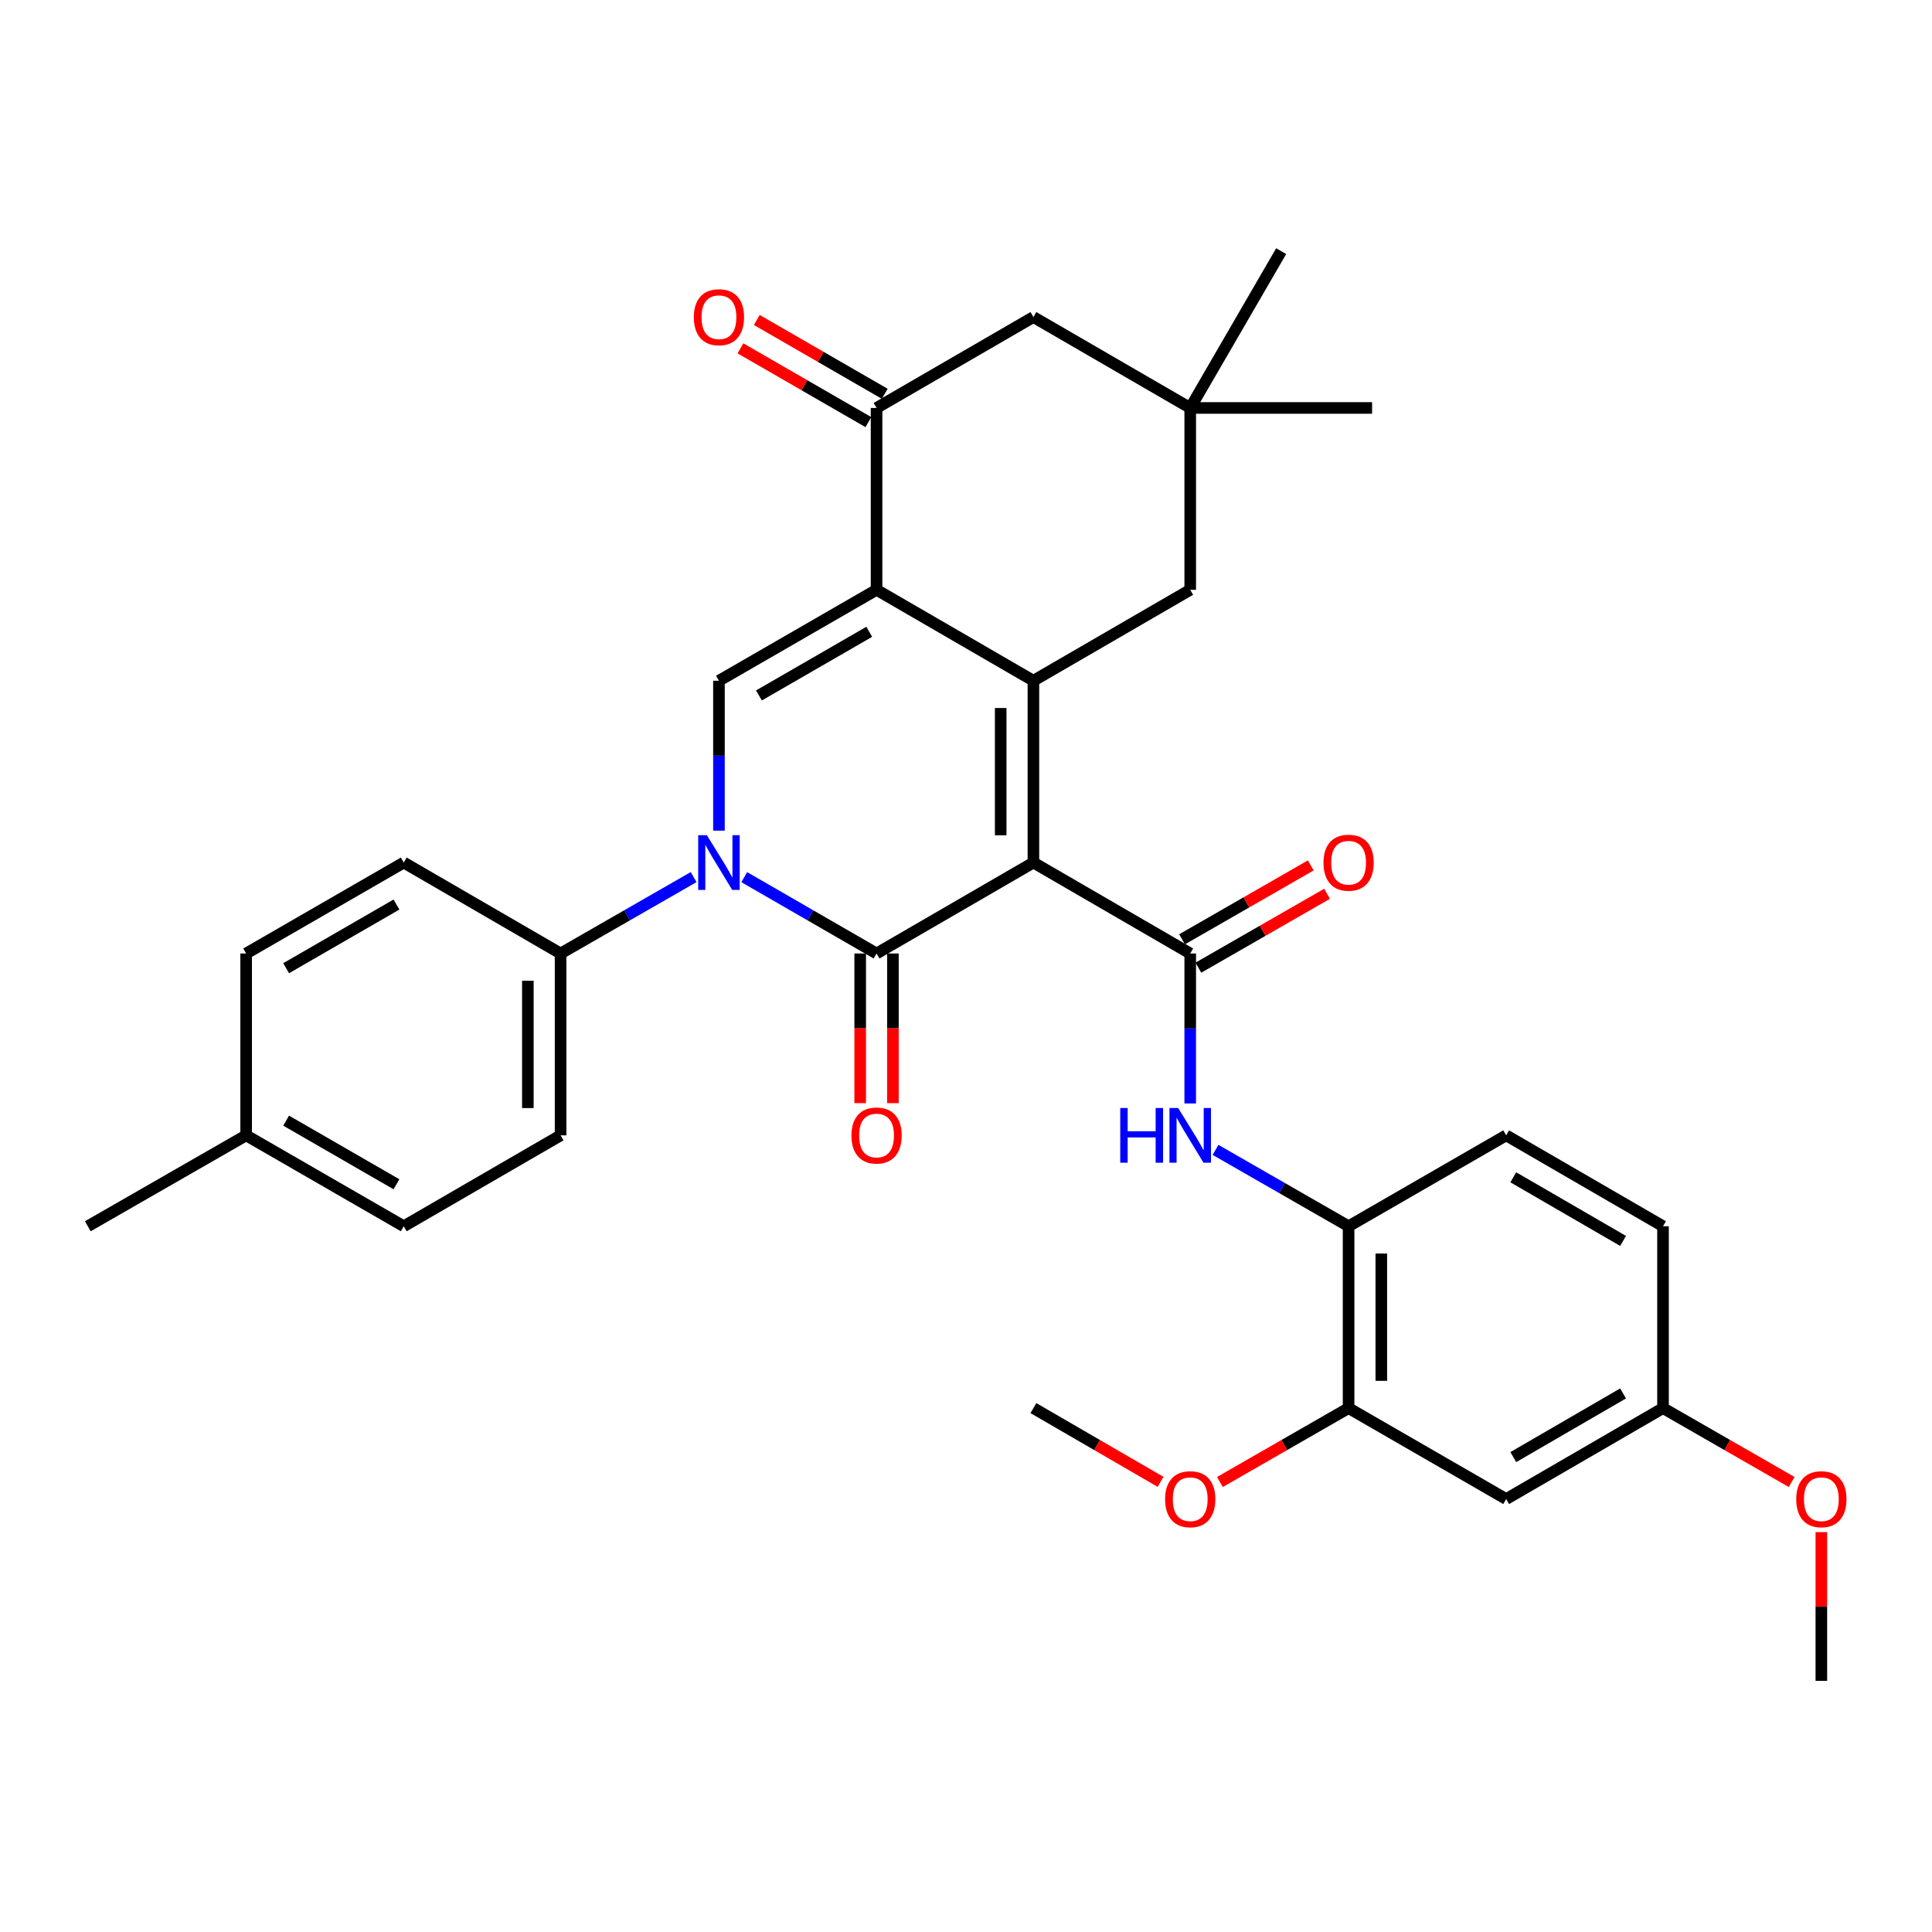 <?xml version='1.0' encoding='iso-8859-1'?>
<svg version='1.1' baseProfile='full'
              xmlns='http://www.w3.org/2000/svg'
                      xmlns:rdkit='http://www.rdkit.org/xml'
                      xmlns:xlink='http://www.w3.org/1999/xlink'
                  xml:space='preserve'
width='1000px' height='1000px' viewBox='0 0 1000 1000'>
<!-- END OF HEADER -->
<rect style='opacity:1.0;fill:#FFFFFF;stroke:none' width='1000' height='1000' x='0' y='0'> </rect>
<path class='bond-0' d='M 534.894,446.456 L 453.704,493.526' style='fill:none;fill-rule:evenodd;stroke:#000000;stroke-width:6px;stroke-linecap:butt;stroke-linejoin:miter;stroke-opacity:1' />
<path class='bond-1' d='M 534.894,446.456 L 534.894,352.346' style='fill:none;fill-rule:evenodd;stroke:#000000;stroke-width:6px;stroke-linecap:butt;stroke-linejoin:miter;stroke-opacity:1' />
<path class='bond-1' d='M 517.956,432.34 L 517.956,366.462' style='fill:none;fill-rule:evenodd;stroke:#000000;stroke-width:6px;stroke-linecap:butt;stroke-linejoin:miter;stroke-opacity:1' />
<path class='bond-4' d='M 534.894,446.456 L 616.057,493.526' style='fill:none;fill-rule:evenodd;stroke:#000000;stroke-width:6px;stroke-linecap:butt;stroke-linejoin:miter;stroke-opacity:1' />
<path class='bond-3' d='M 453.704,493.526 L 419.463,473.769' style='fill:none;fill-rule:evenodd;stroke:#000000;stroke-width:6px;stroke-linecap:butt;stroke-linejoin:miter;stroke-opacity:1' />
<path class='bond-3' d='M 419.463,473.769 L 385.222,454.012' style='fill:none;fill-rule:evenodd;stroke:#0000FF;stroke-width:6px;stroke-linecap:butt;stroke-linejoin:miter;stroke-opacity:1' />
<path class='bond-13' d='M 445.235,493.526 L 445.235,532.254' style='fill:none;fill-rule:evenodd;stroke:#000000;stroke-width:6px;stroke-linecap:butt;stroke-linejoin:miter;stroke-opacity:1' />
<path class='bond-13' d='M 445.235,532.254 L 445.235,570.982' style='fill:none;fill-rule:evenodd;stroke:#FF0000;stroke-width:6px;stroke-linecap:butt;stroke-linejoin:miter;stroke-opacity:1' />
<path class='bond-13' d='M 462.173,493.526 L 462.173,532.254' style='fill:none;fill-rule:evenodd;stroke:#000000;stroke-width:6px;stroke-linecap:butt;stroke-linejoin:miter;stroke-opacity:1' />
<path class='bond-13' d='M 462.173,532.254 L 462.173,570.982' style='fill:none;fill-rule:evenodd;stroke:#FF0000;stroke-width:6px;stroke-linecap:butt;stroke-linejoin:miter;stroke-opacity:1' />
<path class='bond-2' d='M 534.894,352.346 L 453.704,305.286' style='fill:none;fill-rule:evenodd;stroke:#000000;stroke-width:6px;stroke-linecap:butt;stroke-linejoin:miter;stroke-opacity:1' />
<path class='bond-9' d='M 534.894,352.346 L 616.057,305.286' style='fill:none;fill-rule:evenodd;stroke:#000000;stroke-width:6px;stroke-linecap:butt;stroke-linejoin:miter;stroke-opacity:1' />
<path class='bond-5' d='M 453.704,305.286 L 372.127,352.346' style='fill:none;fill-rule:evenodd;stroke:#000000;stroke-width:6px;stroke-linecap:butt;stroke-linejoin:miter;stroke-opacity:1' />
<path class='bond-5' d='M 449.931,327.017 L 392.828,359.959' style='fill:none;fill-rule:evenodd;stroke:#000000;stroke-width:6px;stroke-linecap:butt;stroke-linejoin:miter;stroke-opacity:1' />
<path class='bond-6' d='M 453.704,305.286 L 453.704,211.156' style='fill:none;fill-rule:evenodd;stroke:#000000;stroke-width:6px;stroke-linecap:butt;stroke-linejoin:miter;stroke-opacity:1' />
<path class='bond-10' d='M 359.024,453.98 L 324.59,473.753' style='fill:none;fill-rule:evenodd;stroke:#0000FF;stroke-width:6px;stroke-linecap:butt;stroke-linejoin:miter;stroke-opacity:1' />
<path class='bond-10' d='M 324.59,473.753 L 290.156,493.526' style='fill:none;fill-rule:evenodd;stroke:#000000;stroke-width:6px;stroke-linecap:butt;stroke-linejoin:miter;stroke-opacity:1' />
<path class='bond-33' d='M 372.127,429.944 L 372.127,391.145' style='fill:none;fill-rule:evenodd;stroke:#0000FF;stroke-width:6px;stroke-linecap:butt;stroke-linejoin:miter;stroke-opacity:1' />
<path class='bond-33' d='M 372.127,391.145 L 372.127,352.346' style='fill:none;fill-rule:evenodd;stroke:#000000;stroke-width:6px;stroke-linecap:butt;stroke-linejoin:miter;stroke-opacity:1' />
<path class='bond-7' d='M 616.057,493.526 L 616.057,532.334' style='fill:none;fill-rule:evenodd;stroke:#000000;stroke-width:6px;stroke-linecap:butt;stroke-linejoin:miter;stroke-opacity:1' />
<path class='bond-7' d='M 616.057,532.334 L 616.057,571.142' style='fill:none;fill-rule:evenodd;stroke:#0000FF;stroke-width:6px;stroke-linecap:butt;stroke-linejoin:miter;stroke-opacity:1' />
<path class='bond-16' d='M 620.274,500.87 L 653.578,481.746' style='fill:none;fill-rule:evenodd;stroke:#000000;stroke-width:6px;stroke-linecap:butt;stroke-linejoin:miter;stroke-opacity:1' />
<path class='bond-16' d='M 653.578,481.746 L 686.882,462.623' style='fill:none;fill-rule:evenodd;stroke:#FF0000;stroke-width:6px;stroke-linecap:butt;stroke-linejoin:miter;stroke-opacity:1' />
<path class='bond-16' d='M 611.839,486.181 L 645.144,467.058' style='fill:none;fill-rule:evenodd;stroke:#000000;stroke-width:6px;stroke-linecap:butt;stroke-linejoin:miter;stroke-opacity:1' />
<path class='bond-16' d='M 645.144,467.058 L 678.448,447.934' style='fill:none;fill-rule:evenodd;stroke:#FF0000;stroke-width:6px;stroke-linecap:butt;stroke-linejoin:miter;stroke-opacity:1' />
<path class='bond-17' d='M 457.935,203.82 L 424.824,184.722' style='fill:none;fill-rule:evenodd;stroke:#000000;stroke-width:6px;stroke-linecap:butt;stroke-linejoin:miter;stroke-opacity:1' />
<path class='bond-17' d='M 424.824,184.722 L 391.713,165.625' style='fill:none;fill-rule:evenodd;stroke:#FF0000;stroke-width:6px;stroke-linecap:butt;stroke-linejoin:miter;stroke-opacity:1' />
<path class='bond-17' d='M 449.472,218.492 L 416.361,199.395' style='fill:none;fill-rule:evenodd;stroke:#000000;stroke-width:6px;stroke-linecap:butt;stroke-linejoin:miter;stroke-opacity:1' />
<path class='bond-17' d='M 416.361,199.395 L 383.25,180.298' style='fill:none;fill-rule:evenodd;stroke:#FF0000;stroke-width:6px;stroke-linecap:butt;stroke-linejoin:miter;stroke-opacity:1' />
<path class='bond-34' d='M 453.704,211.156 L 534.894,164.105' style='fill:none;fill-rule:evenodd;stroke:#000000;stroke-width:6px;stroke-linecap:butt;stroke-linejoin:miter;stroke-opacity:1' />
<path class='bond-8' d='M 629.159,595.176 L 663.594,614.941' style='fill:none;fill-rule:evenodd;stroke:#0000FF;stroke-width:6px;stroke-linecap:butt;stroke-linejoin:miter;stroke-opacity:1' />
<path class='bond-8' d='M 663.594,614.941 L 698.028,634.706' style='fill:none;fill-rule:evenodd;stroke:#000000;stroke-width:6px;stroke-linecap:butt;stroke-linejoin:miter;stroke-opacity:1' />
<path class='bond-12' d='M 698.028,634.706 L 698.028,728.836' style='fill:none;fill-rule:evenodd;stroke:#000000;stroke-width:6px;stroke-linecap:butt;stroke-linejoin:miter;stroke-opacity:1' />
<path class='bond-12' d='M 714.966,648.825 L 714.966,714.716' style='fill:none;fill-rule:evenodd;stroke:#000000;stroke-width:6px;stroke-linecap:butt;stroke-linejoin:miter;stroke-opacity:1' />
<path class='bond-18' d='M 698.028,634.706 L 779.595,587.655' style='fill:none;fill-rule:evenodd;stroke:#000000;stroke-width:6px;stroke-linecap:butt;stroke-linejoin:miter;stroke-opacity:1' />
<path class='bond-11' d='M 616.057,305.286 L 616.057,211.156' style='fill:none;fill-rule:evenodd;stroke:#000000;stroke-width:6px;stroke-linecap:butt;stroke-linejoin:miter;stroke-opacity:1' />
<path class='bond-19' d='M 290.156,493.526 L 290.156,587.655' style='fill:none;fill-rule:evenodd;stroke:#000000;stroke-width:6px;stroke-linecap:butt;stroke-linejoin:miter;stroke-opacity:1' />
<path class='bond-19' d='M 273.217,507.645 L 273.217,573.536' style='fill:none;fill-rule:evenodd;stroke:#000000;stroke-width:6px;stroke-linecap:butt;stroke-linejoin:miter;stroke-opacity:1' />
<path class='bond-20' d='M 290.156,493.526 L 208.984,446.456' style='fill:none;fill-rule:evenodd;stroke:#000000;stroke-width:6px;stroke-linecap:butt;stroke-linejoin:miter;stroke-opacity:1' />
<path class='bond-14' d='M 616.057,211.156 L 534.894,164.105' style='fill:none;fill-rule:evenodd;stroke:#000000;stroke-width:6px;stroke-linecap:butt;stroke-linejoin:miter;stroke-opacity:1' />
<path class='bond-28' d='M 616.057,211.156 L 710.186,211.156' style='fill:none;fill-rule:evenodd;stroke:#000000;stroke-width:6px;stroke-linecap:butt;stroke-linejoin:miter;stroke-opacity:1' />
<path class='bond-29' d='M 616.057,211.156 L 663.135,129.994' style='fill:none;fill-rule:evenodd;stroke:#000000;stroke-width:6px;stroke-linecap:butt;stroke-linejoin:miter;stroke-opacity:1' />
<path class='bond-15' d='M 698.028,728.836 L 779.595,775.905' style='fill:none;fill-rule:evenodd;stroke:#000000;stroke-width:6px;stroke-linecap:butt;stroke-linejoin:miter;stroke-opacity:1' />
<path class='bond-23' d='M 698.028,728.836 L 664.724,747.959' style='fill:none;fill-rule:evenodd;stroke:#000000;stroke-width:6px;stroke-linecap:butt;stroke-linejoin:miter;stroke-opacity:1' />
<path class='bond-23' d='M 664.724,747.959 L 631.42,767.083' style='fill:none;fill-rule:evenodd;stroke:#FF0000;stroke-width:6px;stroke-linecap:butt;stroke-linejoin:miter;stroke-opacity:1' />
<path class='bond-35' d='M 779.595,775.905 L 860.776,728.836' style='fill:none;fill-rule:evenodd;stroke:#000000;stroke-width:6px;stroke-linecap:butt;stroke-linejoin:miter;stroke-opacity:1' />
<path class='bond-35' d='M 783.276,754.191 L 840.103,721.243' style='fill:none;fill-rule:evenodd;stroke:#000000;stroke-width:6px;stroke-linecap:butt;stroke-linejoin:miter;stroke-opacity:1' />
<path class='bond-22' d='M 779.595,587.655 L 860.776,634.706' style='fill:none;fill-rule:evenodd;stroke:#000000;stroke-width:6px;stroke-linecap:butt;stroke-linejoin:miter;stroke-opacity:1' />
<path class='bond-22' d='M 783.279,609.368 L 840.106,642.303' style='fill:none;fill-rule:evenodd;stroke:#000000;stroke-width:6px;stroke-linecap:butt;stroke-linejoin:miter;stroke-opacity:1' />
<path class='bond-24' d='M 290.156,587.655 L 208.984,634.706' style='fill:none;fill-rule:evenodd;stroke:#000000;stroke-width:6px;stroke-linecap:butt;stroke-linejoin:miter;stroke-opacity:1' />
<path class='bond-25' d='M 208.984,446.456 L 127.407,493.526' style='fill:none;fill-rule:evenodd;stroke:#000000;stroke-width:6px;stroke-linecap:butt;stroke-linejoin:miter;stroke-opacity:1' />
<path class='bond-25' d='M 205.213,468.188 L 148.109,501.137' style='fill:none;fill-rule:evenodd;stroke:#000000;stroke-width:6px;stroke-linecap:butt;stroke-linejoin:miter;stroke-opacity:1' />
<path class='bond-21' d='M 860.776,728.836 L 860.776,634.706' style='fill:none;fill-rule:evenodd;stroke:#000000;stroke-width:6px;stroke-linecap:butt;stroke-linejoin:miter;stroke-opacity:1' />
<path class='bond-27' d='M 860.776,728.836 L 894.071,747.958' style='fill:none;fill-rule:evenodd;stroke:#000000;stroke-width:6px;stroke-linecap:butt;stroke-linejoin:miter;stroke-opacity:1' />
<path class='bond-27' d='M 894.071,747.958 L 927.367,767.081' style='fill:none;fill-rule:evenodd;stroke:#FF0000;stroke-width:6px;stroke-linecap:butt;stroke-linejoin:miter;stroke-opacity:1' />
<path class='bond-31' d='M 600.711,767.005 L 567.803,747.92' style='fill:none;fill-rule:evenodd;stroke:#FF0000;stroke-width:6px;stroke-linecap:butt;stroke-linejoin:miter;stroke-opacity:1' />
<path class='bond-31' d='M 567.803,747.92 L 534.894,728.836' style='fill:none;fill-rule:evenodd;stroke:#000000;stroke-width:6px;stroke-linecap:butt;stroke-linejoin:miter;stroke-opacity:1' />
<path class='bond-36' d='M 208.984,634.706 L 127.407,587.655' style='fill:none;fill-rule:evenodd;stroke:#000000;stroke-width:6px;stroke-linecap:butt;stroke-linejoin:miter;stroke-opacity:1' />
<path class='bond-36' d='M 205.21,612.976 L 148.107,580.04' style='fill:none;fill-rule:evenodd;stroke:#000000;stroke-width:6px;stroke-linecap:butt;stroke-linejoin:miter;stroke-opacity:1' />
<path class='bond-26' d='M 127.407,493.526 L 127.407,587.655' style='fill:none;fill-rule:evenodd;stroke:#000000;stroke-width:6px;stroke-linecap:butt;stroke-linejoin:miter;stroke-opacity:1' />
<path class='bond-30' d='M 127.407,587.655 L 45.455,634.706' style='fill:none;fill-rule:evenodd;stroke:#000000;stroke-width:6px;stroke-linecap:butt;stroke-linejoin:miter;stroke-opacity:1' />
<path class='bond-32' d='M 942.729,793.018 L 942.729,831.512' style='fill:none;fill-rule:evenodd;stroke:#FF0000;stroke-width:6px;stroke-linecap:butt;stroke-linejoin:miter;stroke-opacity:1' />
<path class='bond-32' d='M 942.729,831.512 L 942.729,870.006' style='fill:none;fill-rule:evenodd;stroke:#000000;stroke-width:6px;stroke-linecap:butt;stroke-linejoin:miter;stroke-opacity:1' />
<path  class='atom-4' d='M 365.867 432.296
L 375.147 447.296
Q 376.067 448.776, 377.547 451.456
Q 379.027 454.136, 379.107 454.296
L 379.107 432.296
L 382.867 432.296
L 382.867 460.616
L 378.987 460.616
L 369.027 444.216
Q 367.867 442.296, 366.627 440.096
Q 365.427 437.896, 365.067 437.216
L 365.067 460.616
L 361.387 460.616
L 361.387 432.296
L 365.867 432.296
' fill='#0000FF'/>
<path  class='atom-8' d='M 579.837 573.495
L 583.677 573.495
L 583.677 585.535
L 598.157 585.535
L 598.157 573.495
L 601.997 573.495
L 601.997 601.815
L 598.157 601.815
L 598.157 588.735
L 583.677 588.735
L 583.677 601.815
L 579.837 601.815
L 579.837 573.495
' fill='#0000FF'/>
<path  class='atom-8' d='M 609.797 573.495
L 619.077 588.495
Q 619.997 589.975, 621.477 592.655
Q 622.957 595.335, 623.037 595.495
L 623.037 573.495
L 626.797 573.495
L 626.797 601.815
L 622.917 601.815
L 612.957 585.415
Q 611.797 583.495, 610.557 581.295
Q 609.357 579.095, 608.997 578.415
L 608.997 601.815
L 605.317 601.815
L 605.317 573.495
L 609.797 573.495
' fill='#0000FF'/>
<path  class='atom-14' d='M 440.704 587.735
Q 440.704 580.935, 444.064 577.135
Q 447.424 573.335, 453.704 573.335
Q 459.984 573.335, 463.344 577.135
Q 466.704 580.935, 466.704 587.735
Q 466.704 594.615, 463.304 598.535
Q 459.904 602.415, 453.704 602.415
Q 447.464 602.415, 444.064 598.535
Q 440.704 594.655, 440.704 587.735
M 453.704 599.215
Q 458.024 599.215, 460.344 596.335
Q 462.704 593.415, 462.704 587.735
Q 462.704 582.175, 460.344 579.375
Q 458.024 576.535, 453.704 576.535
Q 449.384 576.535, 447.024 579.335
Q 444.704 582.135, 444.704 587.735
Q 444.704 593.455, 447.024 596.335
Q 449.384 599.215, 453.704 599.215
' fill='#FF0000'/>
<path  class='atom-17' d='M 685.028 446.536
Q 685.028 439.736, 688.388 435.936
Q 691.748 432.136, 698.028 432.136
Q 704.308 432.136, 707.668 435.936
Q 711.028 439.736, 711.028 446.536
Q 711.028 453.416, 707.628 457.336
Q 704.228 461.216, 698.028 461.216
Q 691.788 461.216, 688.388 457.336
Q 685.028 453.456, 685.028 446.536
M 698.028 458.016
Q 702.348 458.016, 704.668 455.136
Q 707.028 452.216, 707.028 446.536
Q 707.028 440.976, 704.668 438.176
Q 702.348 435.336, 698.028 435.336
Q 693.708 435.336, 691.348 438.136
Q 689.028 440.936, 689.028 446.536
Q 689.028 452.256, 691.348 455.136
Q 693.708 458.016, 698.028 458.016
' fill='#FF0000'/>
<path  class='atom-18' d='M 359.127 164.185
Q 359.127 157.385, 362.487 153.585
Q 365.847 149.785, 372.127 149.785
Q 378.407 149.785, 381.767 153.585
Q 385.127 157.385, 385.127 164.185
Q 385.127 171.065, 381.727 174.985
Q 378.327 178.865, 372.127 178.865
Q 365.887 178.865, 362.487 174.985
Q 359.127 171.105, 359.127 164.185
M 372.127 175.665
Q 376.447 175.665, 378.767 172.785
Q 381.127 169.865, 381.127 164.185
Q 381.127 158.625, 378.767 155.825
Q 376.447 152.985, 372.127 152.985
Q 367.807 152.985, 365.447 155.785
Q 363.127 158.585, 363.127 164.185
Q 363.127 169.905, 365.447 172.785
Q 367.807 175.665, 372.127 175.665
' fill='#FF0000'/>
<path  class='atom-24' d='M 603.057 775.985
Q 603.057 769.185, 606.417 765.385
Q 609.777 761.585, 616.057 761.585
Q 622.337 761.585, 625.697 765.385
Q 629.057 769.185, 629.057 775.985
Q 629.057 782.865, 625.657 786.785
Q 622.257 790.665, 616.057 790.665
Q 609.817 790.665, 606.417 786.785
Q 603.057 782.905, 603.057 775.985
M 616.057 787.465
Q 620.377 787.465, 622.697 784.585
Q 625.057 781.665, 625.057 775.985
Q 625.057 770.425, 622.697 767.625
Q 620.377 764.785, 616.057 764.785
Q 611.737 764.785, 609.377 767.585
Q 607.057 770.385, 607.057 775.985
Q 607.057 781.705, 609.377 784.585
Q 611.737 787.465, 616.057 787.465
' fill='#FF0000'/>
<path  class='atom-28' d='M 929.729 775.985
Q 929.729 769.185, 933.089 765.385
Q 936.449 761.585, 942.729 761.585
Q 949.009 761.585, 952.369 765.385
Q 955.729 769.185, 955.729 775.985
Q 955.729 782.865, 952.329 786.785
Q 948.929 790.665, 942.729 790.665
Q 936.489 790.665, 933.089 786.785
Q 929.729 782.905, 929.729 775.985
M 942.729 787.465
Q 947.049 787.465, 949.369 784.585
Q 951.729 781.665, 951.729 775.985
Q 951.729 770.425, 949.369 767.625
Q 947.049 764.785, 942.729 764.785
Q 938.409 764.785, 936.049 767.585
Q 933.729 770.385, 933.729 775.985
Q 933.729 781.705, 936.049 784.585
Q 938.409 787.465, 942.729 787.465
' fill='#FF0000'/>
</svg>
